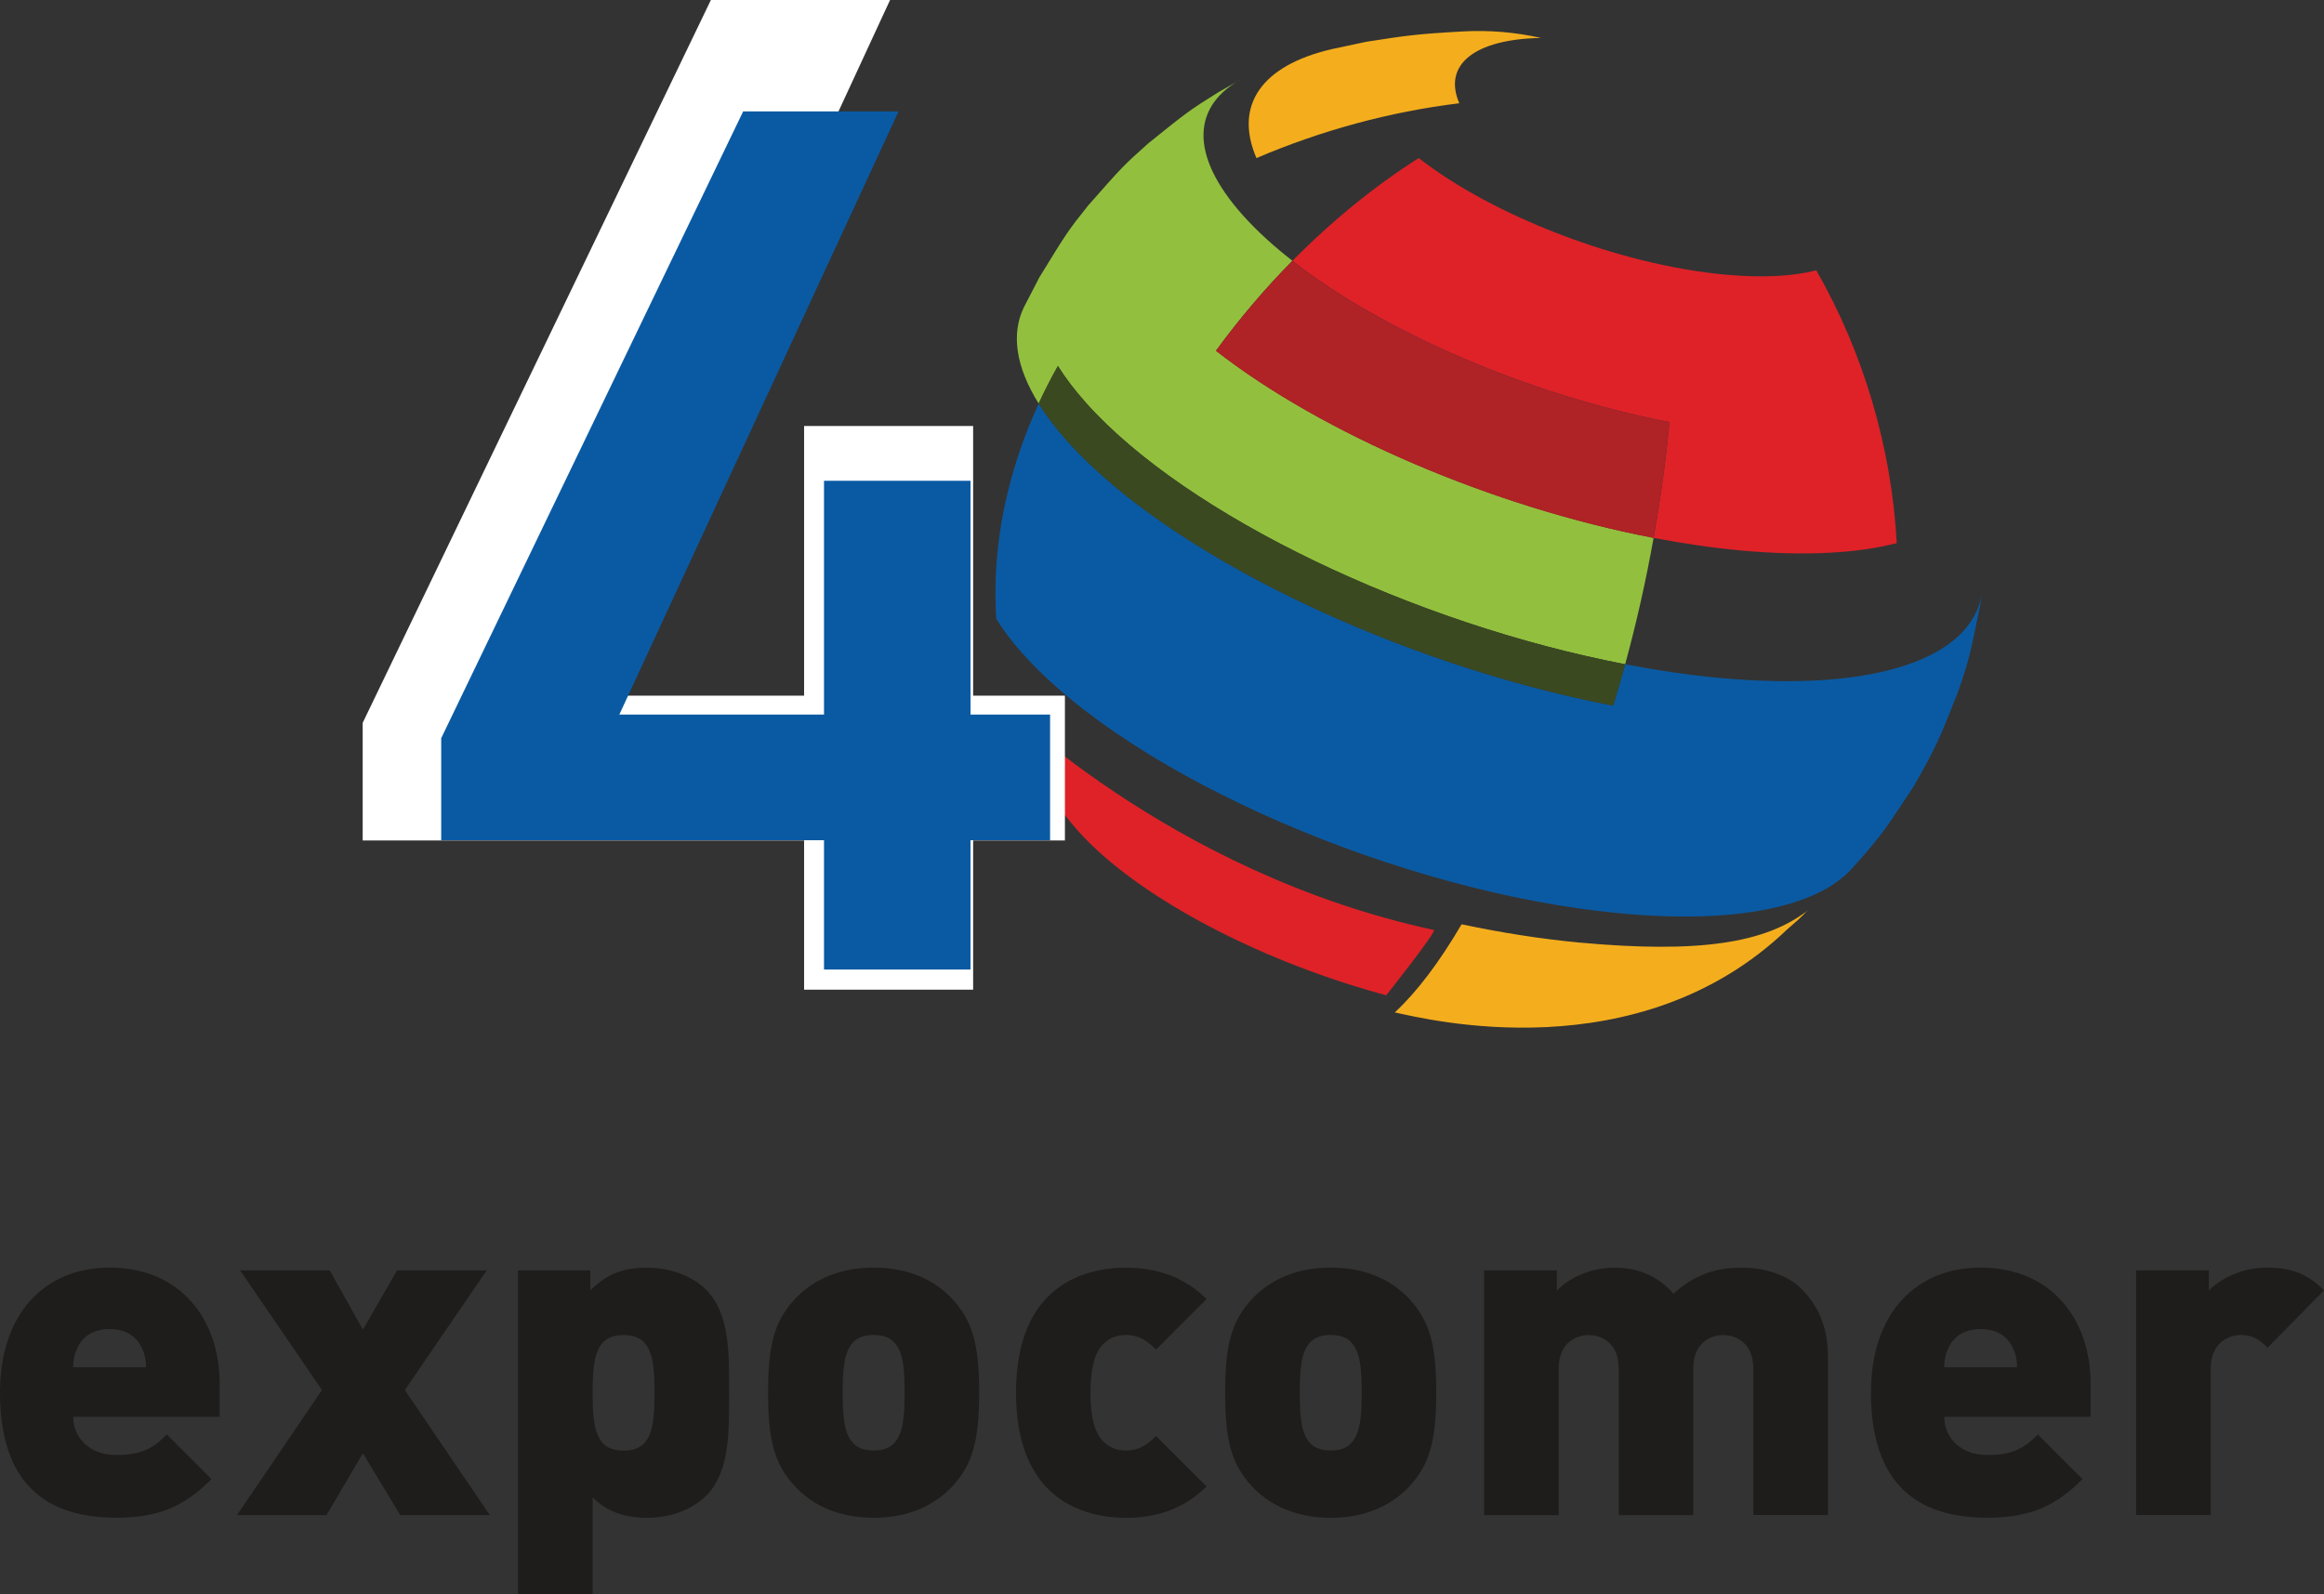 <svg xmlns="http://www.w3.org/2000/svg" id="Capa_1" viewBox="0 0 311.68 213.84"><rect x="0" y="0" width="311.68" height="213.84" fill="#333333" stroke="none"/><defs><style>.cls-1{fill:#92c03e;}.cls-1,.cls-2,.cls-3,.cls-4,.cls-5,.cls-6,.cls-7,.cls-8{stroke-width:0px;}.cls-2{fill:#f4ae1d;}.cls-3{fill:#af2225;}.cls-4{fill:#0a5aa3;}.cls-5{fill:#fff;}.cls-6{fill:#3b4921;}.cls-7{fill:#df2228;}.cls-8{fill:#1e1d1b;}</style></defs><path class="cls-4" d="m265.55,81.29c-1.42,6.9-1.51,7.31-2.93,11.46-2.47,6.25-2.91,7.37-5.98,12.74-3.8,5.76-4.02,6.11-6.84,9.41l-1.61,1.79c-4.6,4.91-15.27,7.26-30.7,5.84-29.63-2.73-65.59-18.33-80.33-34.85-1.44-1.61-2.62-3.17-3.55-4.67-.47-7.35.57-15.11,3.31-22.97.7-2.01,1.5-3.97,2.38-5.9,1,1.61,2.27,3.28,3.82,5.01,13.71,15.36,44.55,29.99,73.23,35.51.57-1.84,1.1-3.69,1.61-5.56,4.32.83,8.6,1.46,12.75,1.84,21,1.93,33.67-2.73,35.08-11.27-.07.54-.15,1.08-.24,1.62"></path><path class="cls-1" d="m217.96,89.1c-28.31-5.44-58.77-19.89-72.31-35.06-1.52-1.7-2.77-3.35-3.77-4.95-.93,1.64-1.79,3.33-2.58,5.04-3.1-4.97-3.68-9.34-2.01-12.86l2.11-4.08c3.62-5.9,3.84-6.26,6.55-9.64,4.49-5.1,4.76-5.4,8.05-8.32,5.08-4.1,5.5-4.43,9.42-6.87l3.29-1.87c-6.79,3.58-7.34,10.19-.04,18.37,1.85,2.07,4.09,4.12,6.66,6.12-3.67,3.71-7.11,7.76-10.25,12.06,14.29,11.15,37.16,20.96,58.69,25.1-1.01,5.66-2.28,11.35-3.81,16.94"></path><path class="cls-6" d="m216.35,94.65c-28.68-5.52-59.51-20.15-73.23-35.51-1.54-1.73-2.81-3.4-3.82-5.01.79-1.71,1.65-3.4,2.58-5.04,1,1.59,2.25,3.24,3.77,4.95,13.54,15.17,43.99,29.62,72.31,35.06-.51,1.87-1.04,3.72-1.61,5.56"></path><path class="cls-7" d="m254.38,72.85c-5.31,1.38-12.35,1.77-20.89.99-3.82-.35-7.75-.93-11.72-1.69.93-5.24,1.65-10.46,2.13-15.53-18.55-3.57-38.26-12.01-50.57-21.63,5.28-5.35,11.01-10.02,16.94-13.79,9.89,7.72,26.8,14.32,41.12,15.64,4.99.46,9.1.22,12.2-.58,6.31,11.01,10.09,23.73,10.79,36.58"></path><path class="cls-3" d="m221.76,72.16c-21.53-4.14-44.4-13.95-58.69-25.1,3.14-4.3,6.58-8.34,10.25-12.06,12.31,9.61,32.03,18.06,50.57,21.62-.48,5.08-1.2,10.29-2.13,15.54"></path><path class="cls-2" d="m168.51,21.21c-3.07-7.13.75-12.44,10.06-14.61l4.64-.99c5.38-.84,6.66-1.04,13.1-1.4,3.44-.18,6.92.11,10.37.88-8.97.16-13.19,3.61-10.97,8.76-9.38,1.15-18.56,3.66-27.19,7.35"></path><path class="cls-2" d="m239.69,124.66c-20.04,19.2-48.39,12.04-52.63,11.14,2.92-2.7,5.95-6.68,8.96-11.82,5.35,1.13,10.65,1.97,15.78,2.45,16.03,1.47,25,.1,30.68-4.34-.55.43-.21.38-2.79,2.57"></path><path class="cls-7" d="m185.92,133.51l-.86-.24c-16.98-4.72-32.89-13.29-40.51-21.85-5.55-6.24-10.24-15.82-11.09-17.93,0,0,23.04,23.54,58.84,31.25.49.1-6.39,8.77-6.39,8.77"></path><path class="cls-5" d="m119.37,0l-43.18,93.31h31.65v-36.17h22.67v36.17h12.31v19.43h-12.31v20.01h-22.67v-20.01h-59.2v-15.78L95.34,0h24.03Z"></path><path class="cls-4" d="m120.51,14.94l-37.45,80.91h27.45v-31.36h19.65v31.36h10.67v16.85h-10.67v17.35h-19.65v-17.35h-51.34v-13.68L99.67,14.94h20.84Z"></path><path class="cls-8" d="m9.82,190.05c0,2.69,2.07,5.12,5.79,5.12,3.48,0,5-.98,6.77-2.75l5.98,5.98c-3.35,3.35-6.65,5.18-12.75,5.18-7.26,0-15.61-2.62-15.61-16.77,0-10.74,6.1-16.78,14.7-16.78,9.52,0,14.76,6.96,14.76,15.56v4.45H9.82Zm9.21-9.21c-.61-1.4-1.95-2.56-4.33-2.56s-3.72,1.16-4.33,2.56c-.43.86-.55,1.77-.55,2.56h9.76c0-.79-.12-1.71-.55-2.56"></path><polygon class="cls-8" points="53.68 203.23 48.67 194.93 43.79 203.23 31.78 203.23 43.18 186.45 32.21 170.41 44.22 170.41 48.67 178.34 53.25 170.41 65.27 170.41 54.29 186.45 65.69 203.23 53.68 203.23"></polygon><path class="cls-8" d="m94.73,200.6c-1.89,1.89-4.76,2.99-7.93,2.99s-5.49-.91-7.32-2.74v12.99h-10.01v-43.43h9.7v2.68c2.01-2.01,4.15-3.05,7.57-3.05,3.17,0,6.1,1.1,7.99,2.99,3.24,3.23,3.05,8.97,3.05,13.79s.18,10.55-3.05,13.79m-11.1-21.53c-3.72,0-4.15,2.99-4.15,7.75s.43,7.75,4.15,7.75,4.15-2.99,4.15-7.75-.43-7.75-4.15-7.75"></path><path class="cls-8" d="m127.72,199.38c-1.95,2.07-5.25,4.21-10.55,4.21s-8.6-2.13-10.56-4.21c-2.74-2.99-3.6-6.1-3.6-12.57s.85-9.58,3.6-12.57c1.95-2.07,5.25-4.21,10.56-4.21s8.6,2.13,10.55,4.21c2.74,2.99,3.6,6.16,3.6,12.57s-.86,9.58-3.6,12.57m-7.87-19.4c-.61-.61-1.46-.91-2.68-.91s-2.07.3-2.69.91c-1.28,1.28-1.46,3.6-1.46,6.83s.18,5.55,1.46,6.83c.61.61,1.46.92,2.69.92s2.07-.31,2.68-.92c1.28-1.28,1.47-3.6,1.47-6.83s-.18-5.55-1.47-6.83"></path><path class="cls-8" d="m151.02,203.59c-5.67,0-14.76-2.44-14.76-16.77s9.09-16.78,14.76-16.78c4.57,0,8.11,1.53,10.79,4.21l-6.77,6.77c-1.28-1.28-2.38-1.95-4.03-1.95-1.34,0-2.26.43-3.11,1.28-1.16,1.22-1.65,3.35-1.65,6.47s.49,5.24,1.65,6.47c.85.85,1.77,1.28,3.11,1.28,1.65,0,2.74-.67,4.03-1.95l6.77,6.77c-2.68,2.68-6.22,4.21-10.79,4.21"></path><path class="cls-8" d="m189.02,199.38c-1.95,2.07-5.25,4.21-10.55,4.21s-8.6-2.13-10.56-4.21c-2.75-2.99-3.6-6.1-3.6-12.57s.85-9.58,3.6-12.57c1.95-2.07,5.25-4.21,10.56-4.21s8.6,2.13,10.55,4.21c2.74,2.99,3.6,6.16,3.6,12.57s-.86,9.58-3.6,12.57m-7.87-19.4c-.61-.61-1.47-.91-2.68-.91s-2.07.3-2.69.91c-1.28,1.28-1.46,3.6-1.46,6.83s.18,5.55,1.46,6.83c.61.61,1.46.92,2.69.92s2.07-.31,2.68-.92c1.28-1.28,1.47-3.6,1.47-6.83s-.18-5.55-1.47-6.83"></path><path class="cls-8" d="m235.14,203.23v-19.64c0-3.78-2.68-4.51-4.03-4.51s-4.02.73-4.02,4.51v19.64h-10v-19.64c0-3.78-2.68-4.51-4.02-4.51s-4.03.73-4.03,4.51v19.64h-10v-32.82h9.76v2.68c2.01-2.01,5-3.05,7.63-3.05,3.23,0,5.86,1.04,7.99,3.48,2.87-2.5,5.49-3.48,9.27-3.48,3.11,0,6.1,1.04,7.87,2.8,2.81,2.81,3.6,5.92,3.6,9.4v20.98h-10Z"></path><path class="cls-8" d="m260.75,190.05c0,2.69,2.07,5.12,5.79,5.12,3.48,0,5-.98,6.77-2.75l5.98,5.98c-3.35,3.35-6.65,5.18-12.75,5.18-7.26,0-15.62-2.62-15.62-16.77,0-10.74,6.1-16.78,14.7-16.78,9.52,0,14.76,6.96,14.76,15.56v4.45h-19.64Zm9.21-9.21c-.61-1.4-1.95-2.56-4.33-2.56s-3.72,1.16-4.33,2.56c-.43.86-.55,1.77-.55,2.56h9.76c0-.79-.12-1.71-.55-2.56"></path><path class="cls-8" d="m304.12,180.78c-.98-.97-1.89-1.71-3.6-1.71-1.34,0-4.03.79-4.03,4.51v19.64h-10.01v-32.82h9.76v2.68c1.46-1.46,4.33-3.05,7.75-3.05,3.23,0,5.43.79,7.69,3.05l-7.56,7.69Z"></path></svg>